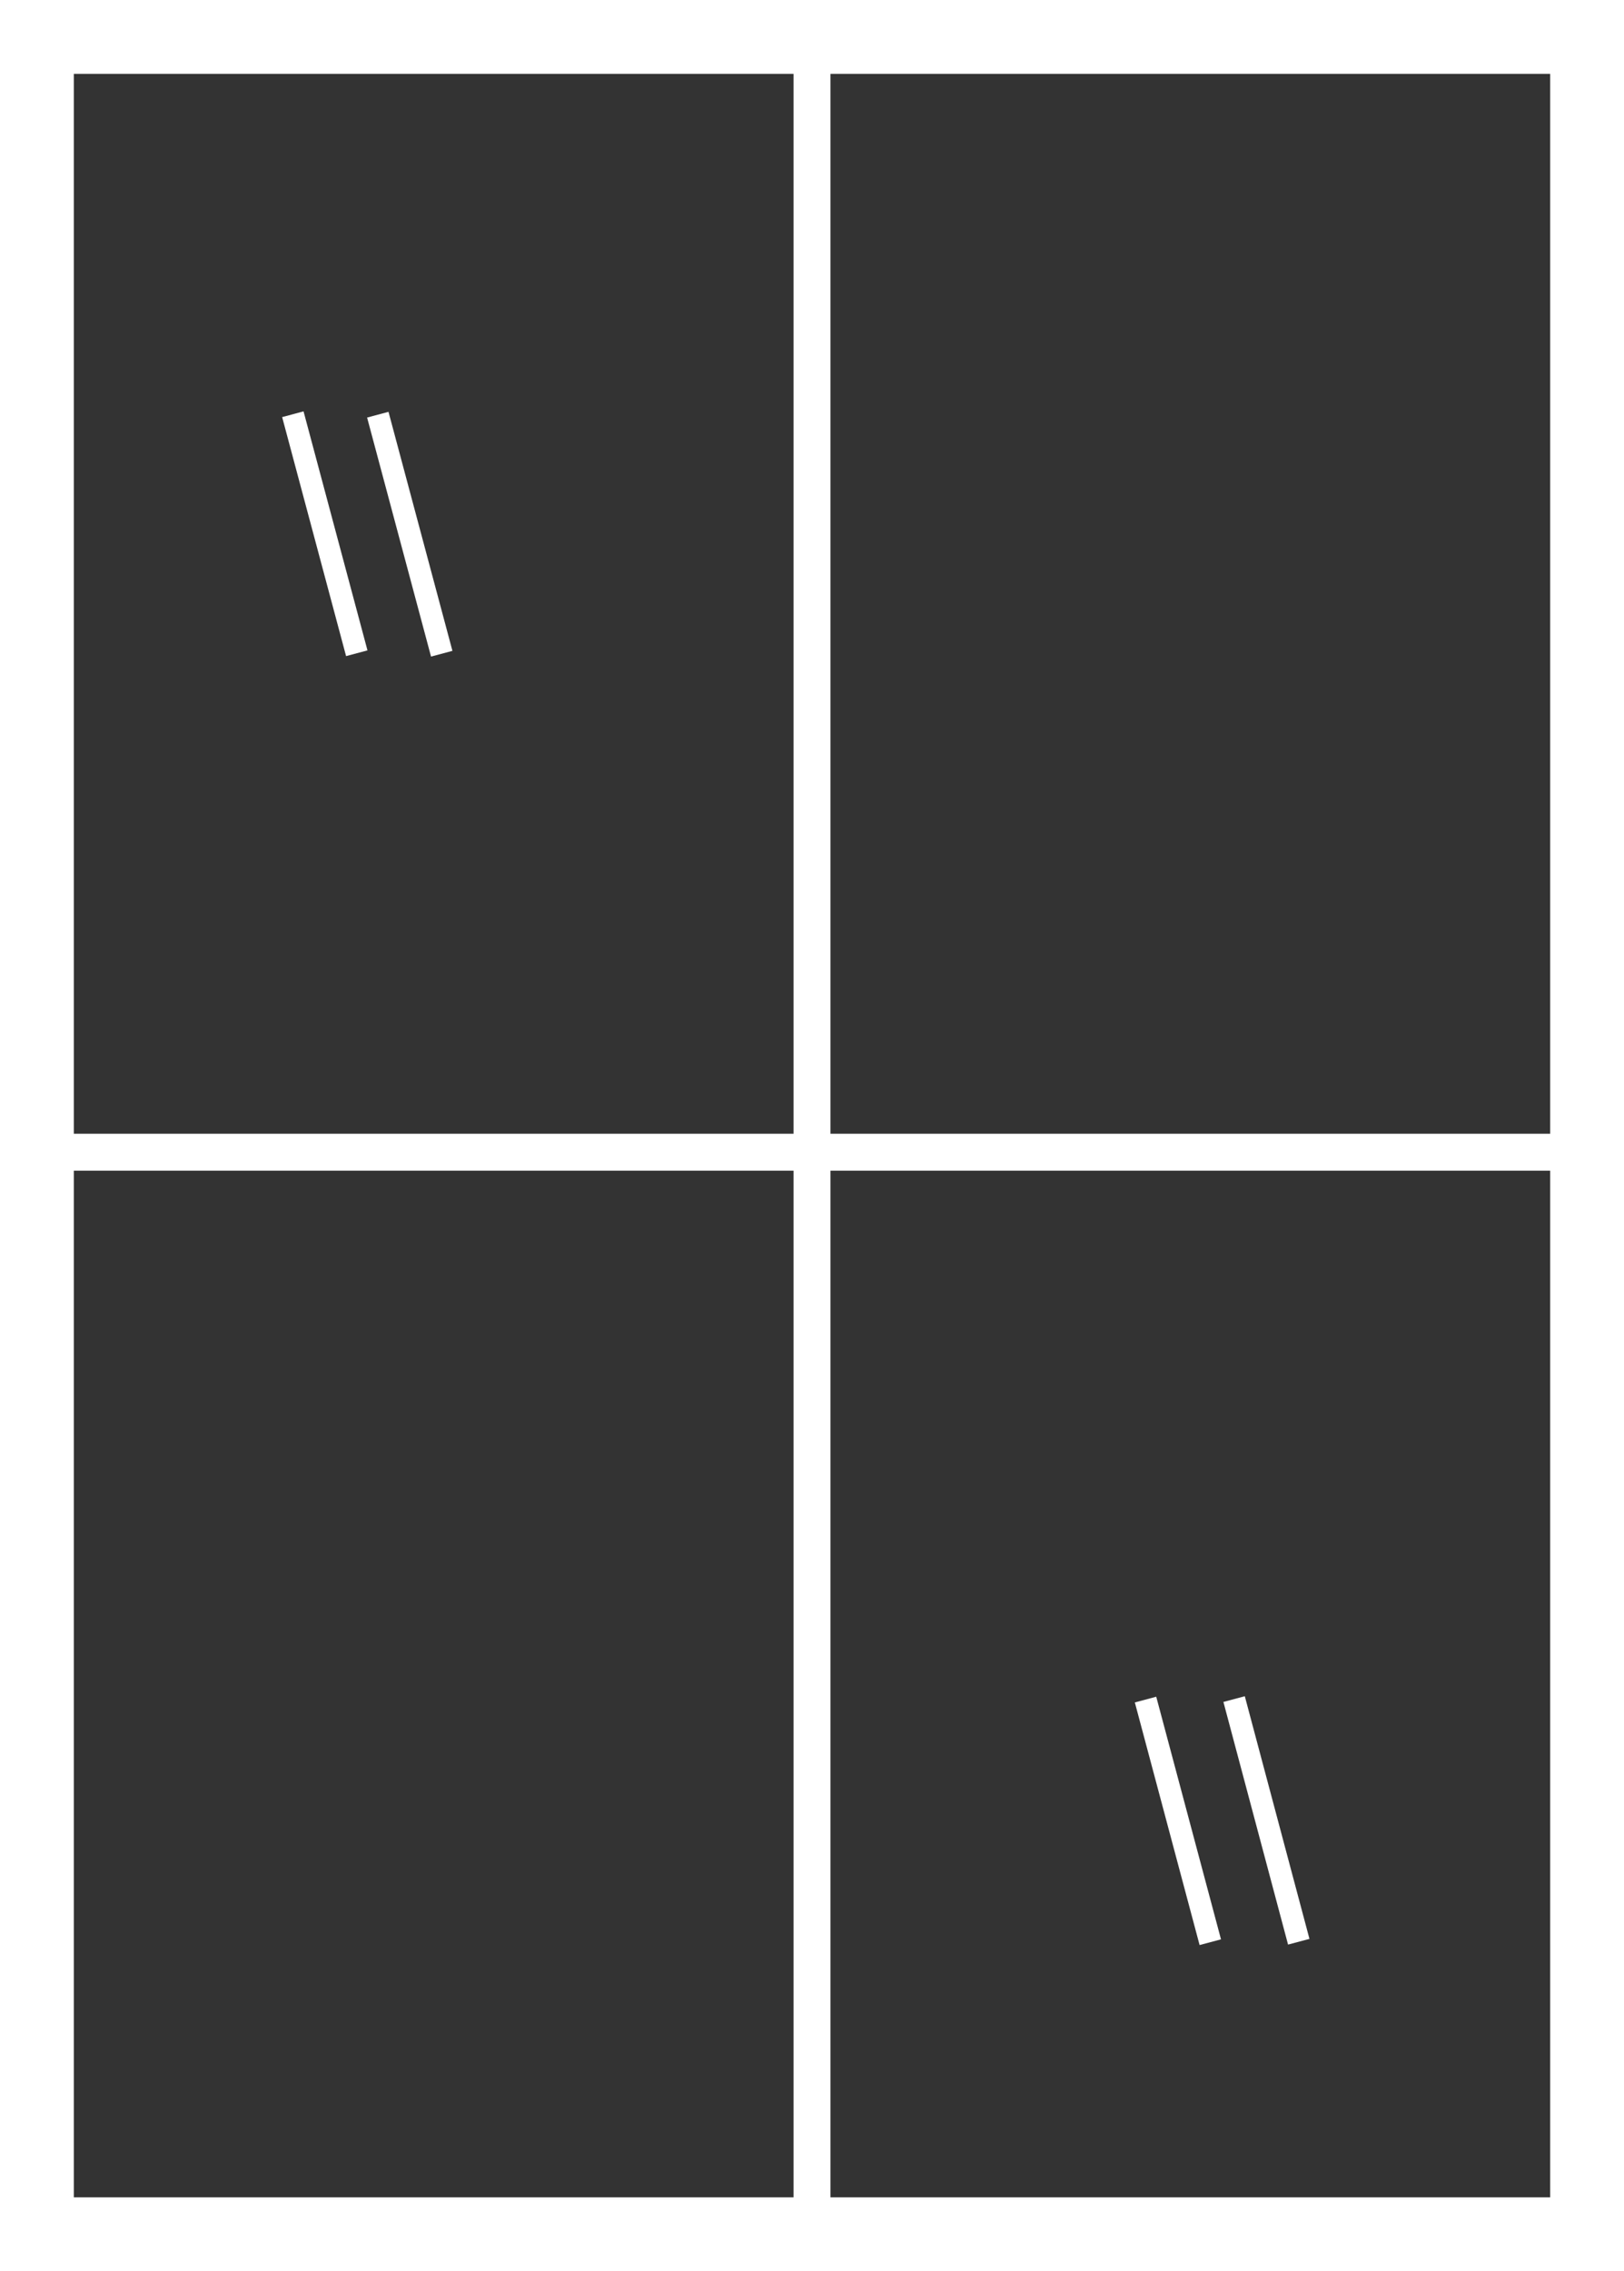 <?xml version="1.0" encoding="UTF-8" standalone="no"?><svg xmlns="http://www.w3.org/2000/svg" xmlns:xlink="http://www.w3.org/1999/xlink" fill="#000000" height="61.5" preserveAspectRatio="xMidYMid meet" version="1" viewBox="28.0 19.3 44.0 61.5" width="44" zoomAndPan="magnify"><rect x="28.0" y="19.3" width="44.0" height="61.5" fill="#333333" stroke="none"/><g fill="#ffffff"><g id="change1_3"><path d="M28,19.3v61.5h21.5h1H72V19.3H28z M70,50H50.5V21.3H70V50z M49.5,21.3V50H30V21.3H49.5z M30,78.8V51h19.5 v27.8H30z M50.5,78.8V51H70v27.8H50.5z" fill="inherit"/></g><g id="change1_2"><path d="M36.5 30.4H37.1V37.1H36.5z" fill="inherit" transform="rotate(-14.984 36.811 33.75)"/><path d="M38.8 30.4H39.4V37.1H38.8z" fill="inherit" transform="rotate(-14.984 39.16 33.75)"/></g><g id="change1_1"><path d="M59.6 65.2H60.2V72H59.6z" fill="inherit" transform="rotate(-14.952 59.931 68.55)"/><path d="M62 65.2H62.6V72H62z" fill="inherit" transform="rotate(-14.927 62.28 68.55)"/></g></g></svg>